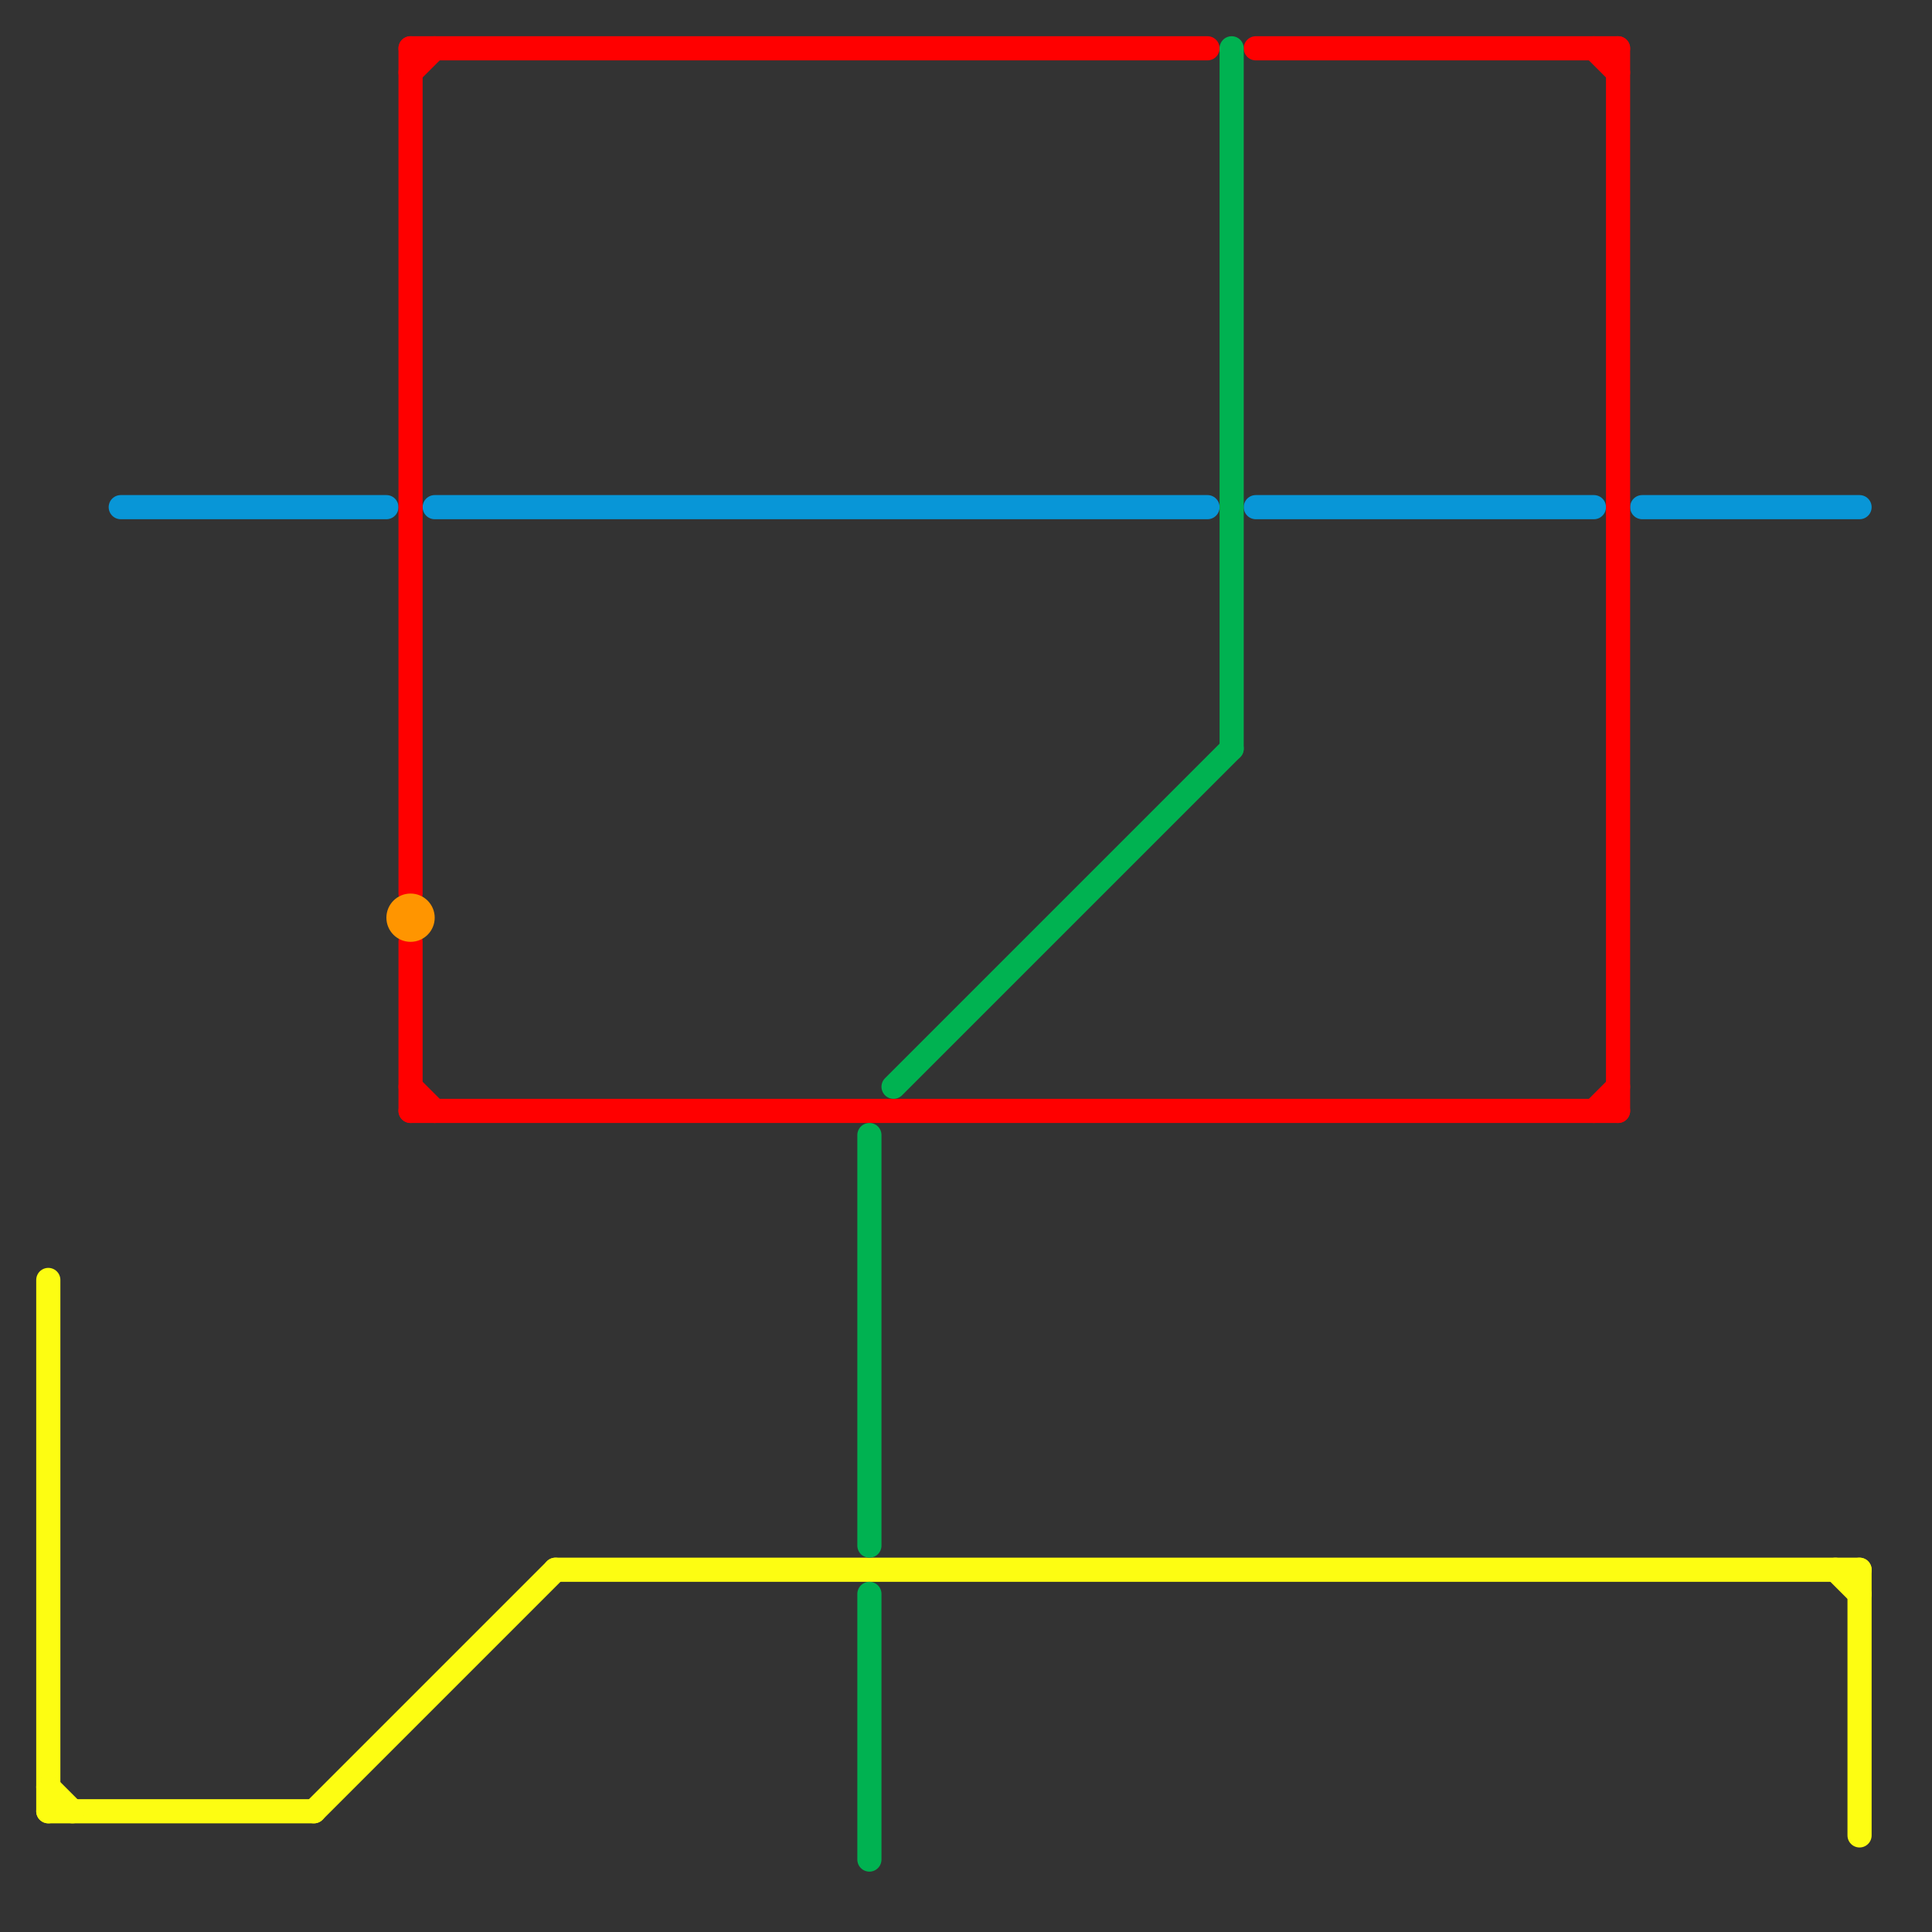 
<svg version="1.1" xmlns="http://www.w3.org/2000/svg" viewBox="0 0 80 80">
<rect x="0" y="0" width="80" height="80" fill="#333333" stroke="none"/>
<style>text { font: 1px Helvetica; font-weight: 600; white-space: pre; dominant-baseline: central; } line { stroke-width: 1; fill: none; stroke-linecap: round; stroke-linejoin: round; } .c0 { stroke: #0896d7 } .c1 { stroke: #fdfd12 } .c2 { stroke: #ff0000 } .c3 { stroke: #ff9500 } .c4 { stroke: #00b251 }</style><defs><g id="wm-xf"><circle r="1.2" fill="#000"/><circle r="0.9" fill="#fff"/><circle r="0.6" fill="#000"/><circle r="0.3" fill="#fff"/></g><g id="wm"><circle r="0.6" fill="#000"/><circle r="0.3" fill="#fff"/></g></defs><line class="c0" x1="52" y1="21" x2="66" y2="21"/><line class="c0" x1="68" y1="21" x2="77" y2="21"/><line class="c0" x1="5" y1="21" x2="16" y2="21"/><line class="c0" x1="18" y1="21" x2="50" y2="21"/><line class="c1" x1="2" y1="53" x2="2" y2="75"/><line class="c1" x1="2" y1="75" x2="13" y2="75"/><line class="c1" x1="77" y1="65" x2="77" y2="76"/><line class="c1" x1="13" y1="75" x2="23" y2="65"/><line class="c1" x1="2" y1="74" x2="3" y2="75"/><line class="c1" x1="76" y1="65" x2="77" y2="66"/><line class="c1" x1="23" y1="65" x2="77" y2="65"/><line class="c2" x1="67" y1="2" x2="67" y2="46"/><line class="c2" x1="52" y1="2" x2="67" y2="2"/><line class="c2" x1="17" y1="2" x2="17" y2="37"/><line class="c2" x1="17" y1="39" x2="17" y2="46"/><line class="c2" x1="17" y1="45" x2="18" y2="46"/><line class="c2" x1="17" y1="46" x2="67" y2="46"/><line class="c2" x1="17" y1="3" x2="18" y2="2"/><line class="c2" x1="66" y1="46" x2="67" y2="45"/><line class="c2" x1="66" y1="2" x2="67" y2="3"/><line class="c2" x1="17" y1="2" x2="50" y2="2"/><circle cx="17" cy="38" r="1" fill="#ff9500" /><line class="c4" x1="37" y1="45" x2="51" y2="31"/><line class="c4" x1="51" y1="2" x2="51" y2="31"/><line class="c4" x1="36" y1="66" x2="36" y2="77"/><line class="c4" x1="36" y1="47" x2="36" y2="64"/>
</svg>
